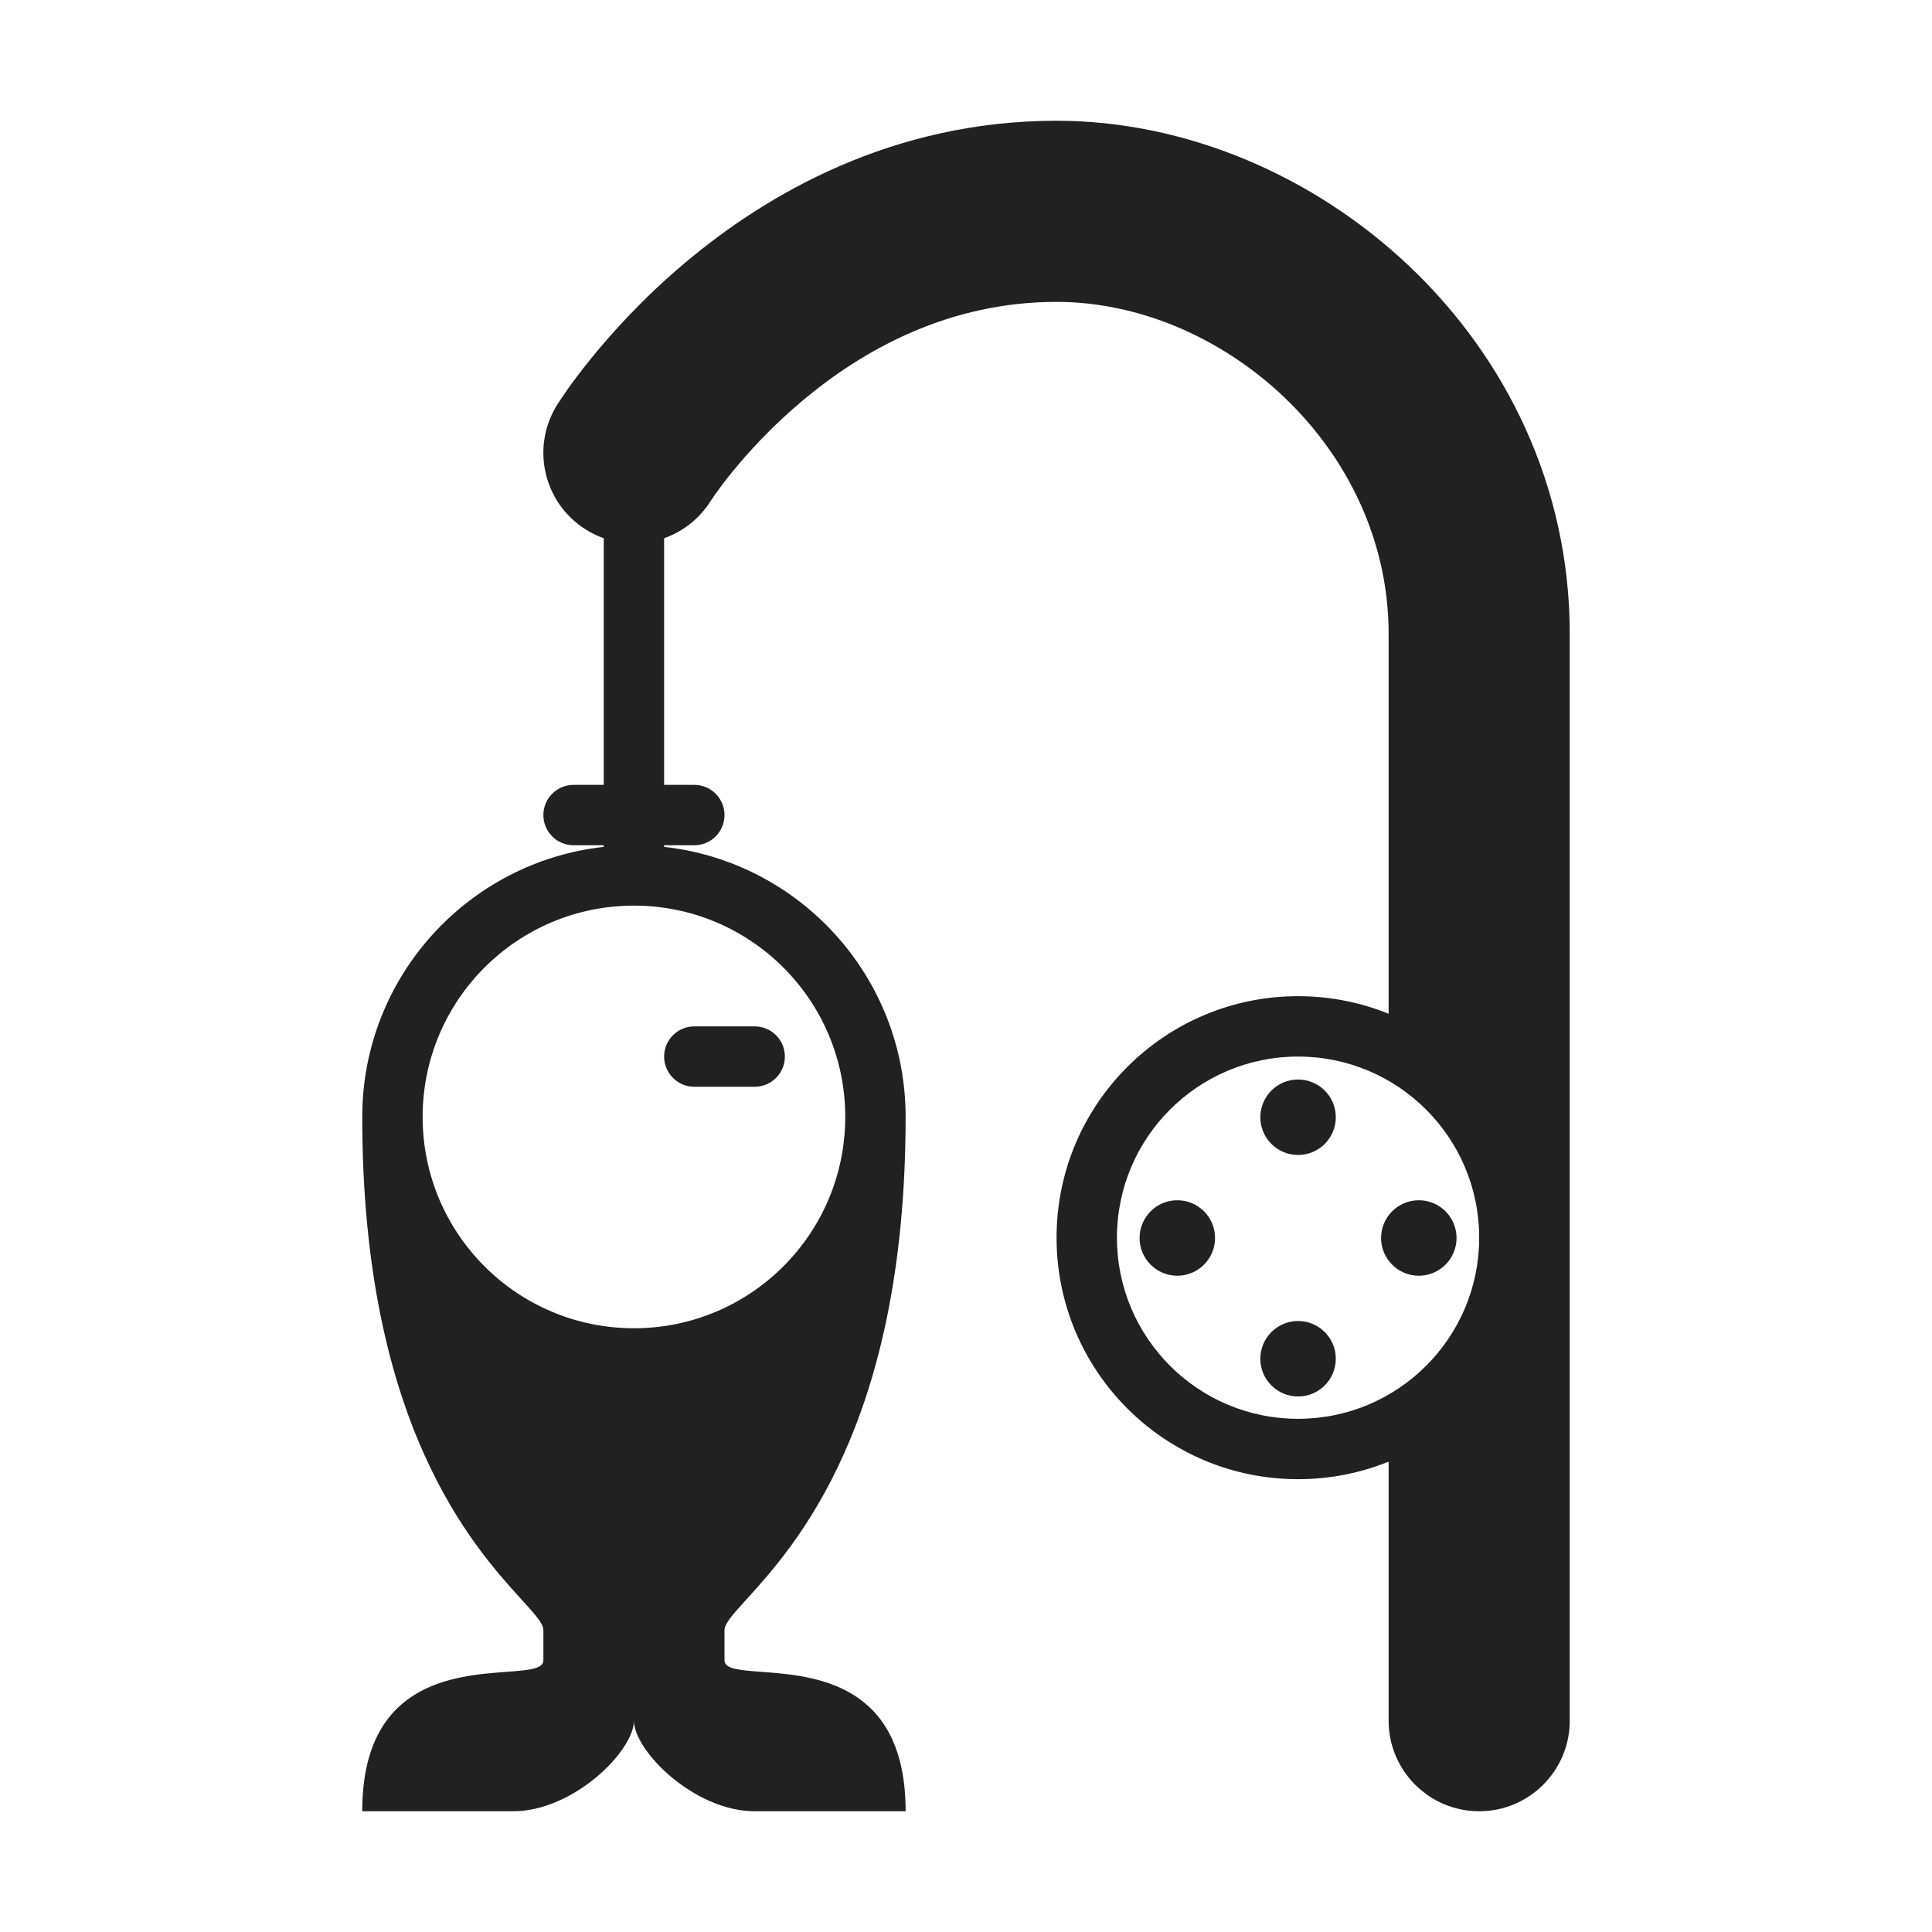 <svg viewBox="0 0 32 32" fill="none" xmlns="http://www.w3.org/2000/svg">
<path d="M19.5 21.13C19.845 21.13 20.125 20.85 20.125 20.505C20.125 20.16 19.845 19.88 19.5 19.88C19.155 19.88 18.875 20.16 18.875 20.505C18.875 20.85 19.155 21.13 19.5 21.13Z" fill="#212121"/>
<path d="M24.125 20.505C24.125 20.85 23.845 21.13 23.5 21.13C23.155 21.13 22.875 20.85 22.875 20.505C22.875 20.16 23.155 19.88 23.5 19.88C23.845 19.88 24.125 20.16 24.125 20.505Z" fill="#212121"/>
<path d="M21.5 23.13C21.845 23.13 22.125 22.85 22.125 22.505C22.125 22.16 21.845 21.88 21.5 21.88C21.155 21.88 20.875 22.16 20.875 22.505C20.875 22.85 21.155 23.13 21.5 23.13Z" fill="#212121"/>
<path d="M22.125 18.505C22.125 18.85 21.845 19.13 21.5 19.13C21.155 19.13 20.875 18.85 20.875 18.505C20.875 18.16 21.155 17.88 21.5 17.88C21.845 17.88 22.125 18.16 22.125 18.505Z" fill="#212121"/>
<path d="M11 17.5C11 17.224 11.224 17 11.5 17H12.5C12.776 17 13 17.224 13 17.5C13 17.776 12.776 18 12.5 18H11.5C11.224 18 11 17.776 11 17.5Z" fill="#212121"/>
<path d="M10 8.915C9.899 8.879 9.8 8.831 9.705 8.772C9.002 8.333 8.789 7.408 9.228 6.705C8.892 7.242 9.229 6.704 9.229 6.704L9.229 6.703L9.231 6.7L9.235 6.694L9.246 6.677C9.254 6.664 9.265 6.647 9.279 6.627C9.306 6.586 9.343 6.531 9.39 6.464C9.485 6.329 9.621 6.146 9.797 5.929C10.147 5.498 10.665 4.926 11.346 4.353C12.702 3.211 14.783 2 17.5 2C21.759 2 26 5.603 26 10.5V28.5C26 29.328 25.328 30 24.5 30C23.672 30 23 29.328 23 28.5V24.209C22.537 24.397 22.03 24.5 21.5 24.5C19.291 24.5 17.5 22.709 17.5 20.5C17.5 18.291 19.291 16.5 21.5 16.5C22.03 16.5 22.537 16.603 23 16.791V10.5C23 7.397 20.241 5 17.5 5C15.717 5 14.298 5.789 13.279 6.647C12.772 7.074 12.384 7.502 12.125 7.821C11.996 7.979 11.902 8.108 11.842 8.193C11.812 8.235 11.791 8.266 11.78 8.284L11.769 8.3L11.77 8.299C11.582 8.596 11.308 8.806 11 8.914V13H11.5C11.776 13 12 13.224 12 13.5C12 13.776 11.776 14 11.5 14H11V14.027C13.25 14.276 15 16.184 15 18.5C15 23.589 13.161 25.613 12.363 26.492C12.141 26.736 12 26.891 12 27V27.5C12 27.645 12.252 27.664 12.61 27.691C13.487 27.756 15 27.87 15 30H12.5C11.5 30 10.5 29 10.5 28.5C10.5 29 9.5 30 8.5 30H6C6 27.87 7.513 27.756 8.39 27.691C8.748 27.664 9 27.645 9 27.5V27C9 26.891 8.859 26.736 8.637 26.492C7.839 25.613 6 23.589 6 18.5C6 16.184 7.75 14.276 10 14.027V14H9.5C9.224 14 9 13.776 9 13.5C9 13.224 9.224 13 9.5 13H10V8.915ZM21.5 17.5C19.843 17.5 18.5 18.843 18.5 20.5C18.5 22.157 19.843 23.5 21.5 23.5C23.157 23.5 24.5 22.157 24.5 20.5C24.5 18.843 23.157 17.5 21.5 17.5ZM14 18.5C14 16.567 12.433 15 10.5 15C8.567 15 7 16.567 7 18.5C7 20.433 8.567 22 10.5 22C12.433 22 14 20.433 14 18.5Z" fill="#212121"/>
</svg>
